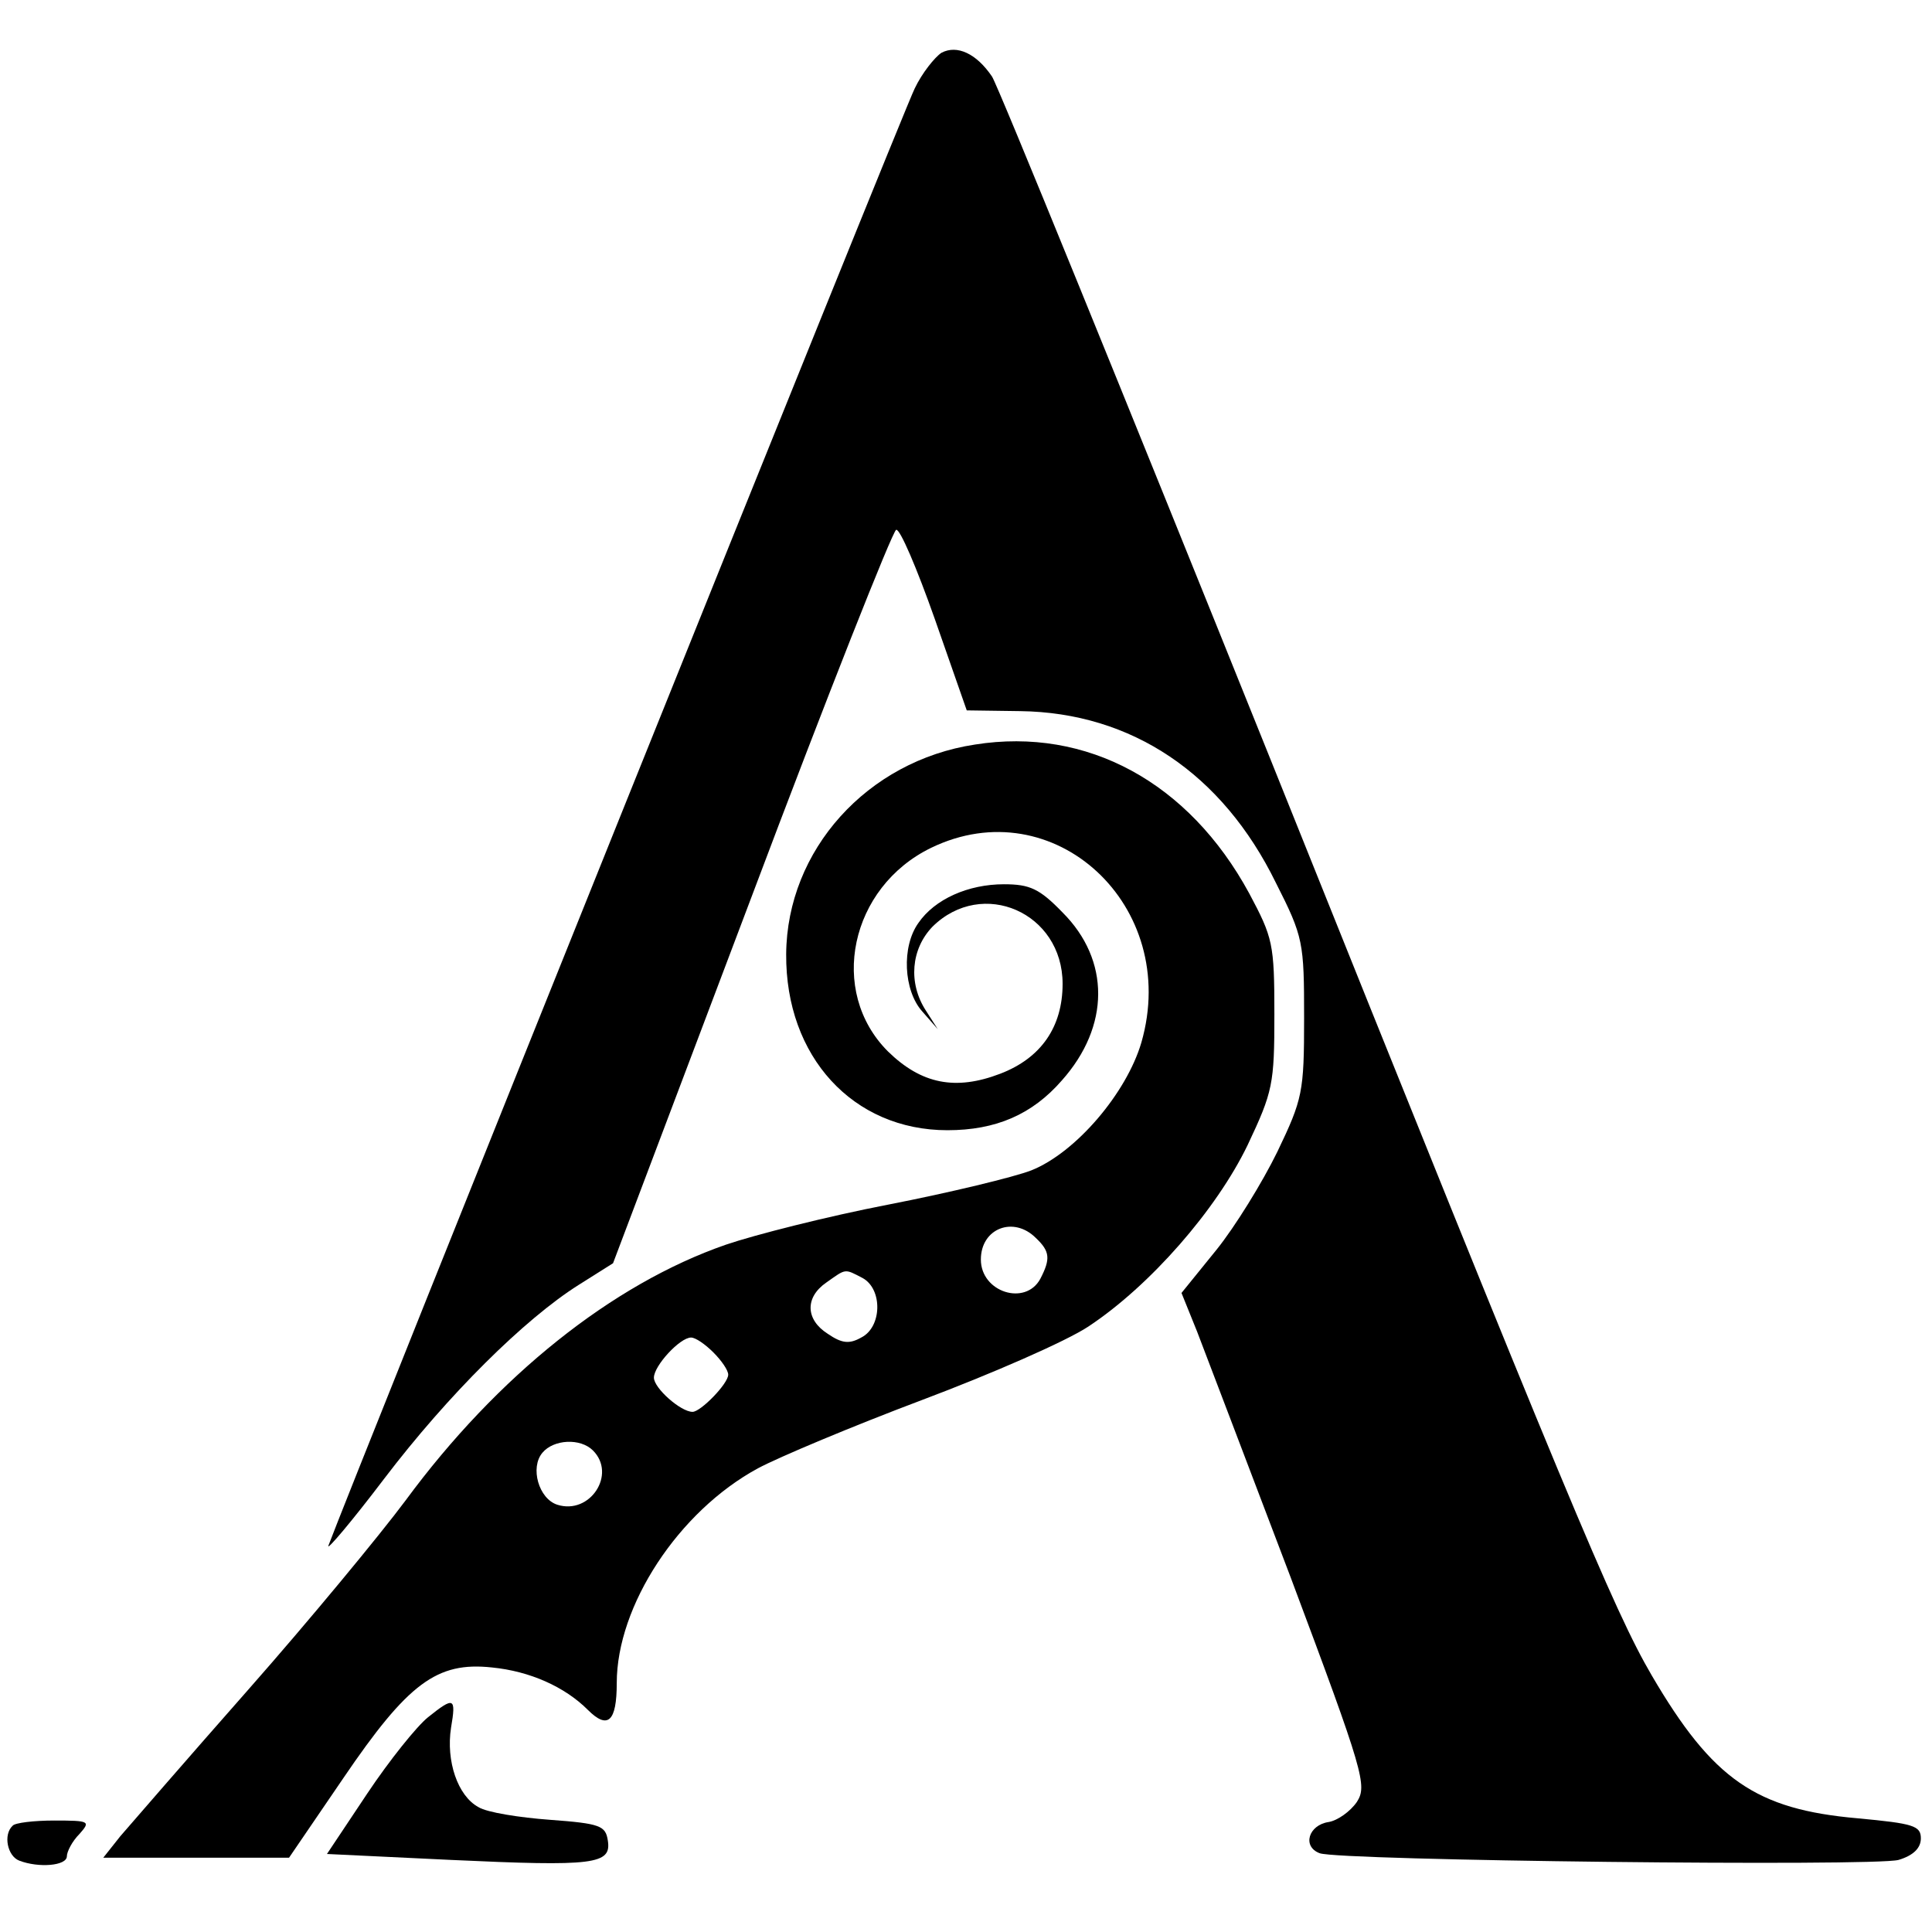 <?xml version="1.0" standalone="no"?>
<!DOCTYPE svg PUBLIC "-//W3C//DTD SVG 20010904//EN"
 "http://www.w3.org/TR/2001/REC-SVG-20010904/DTD/svg10.dtd">
<svg version="1.0" xmlns="http://www.w3.org/2000/svg"
 width="260pt" height="260pt" viewBox="0 0 260 260"
 preserveAspectRatio="xMidYMid meet">
<g transform="translate(0,260) scale(0.1,-0.1)"
fill="#000000" stroke="none">
<path d="M1267 2529 c-9 -6 -26 -27 -36 -48 -15 -29 -764 -1893 -789 -1961 -3
-8 31 32 75 90 86 113 189 215 262 261 l46 29 186 492 c102 271 190 493 195
495 5 2 28 -52 52 -120 l43 -123 72 -1 c150 -2 272 -84 344 -231 37 -73 38
-80 38 -182 0 -100 -2 -109 -36 -180 -20 -41 -57 -101 -82 -132 l-47 -58 21
-52 c11 -29 68 -178 126 -331 99 -264 103 -280 89 -302 -9 -13 -26 -25 -38
-27 -27 -4 -36 -33 -12 -42 27 -10 746 -18 779 -9 20 6 30 16 30 29 0 17 -10
20 -85 27 -137 12 -195 52 -277 192 -51 87 -116 243 -514 1235 -198 492 -366
905 -374 917 -21 31 -47 43 -68 32z"/>
<path d="M1312 1598 c-145 -22 -253 -142 -254 -282 -1 -138 90 -237 217 -237
65 0 114 21 154 67 65 73 65 162 1 226 -31 32 -44 38 -79 38 -48 0 -93 -20
-115 -52 -23 -32 -20 -91 5 -119 l21 -24 -16 25 c-24 37 -20 83 9 113 67 66
175 19 175 -77 0 -58 -29 -100 -84 -121 -60 -23 -106 -14 -151 30 -81 81 -51
221 58 274 165 80 336 -78 283 -262 -20 -68 -88 -148 -148 -172 -23 -9 -110
-30 -192 -46 -83 -16 -181 -41 -219 -54 -153 -53 -308 -177 -431 -344 -35 -47
-130 -162 -212 -255 -82 -93 -159 -182 -172 -197 l-23 -29 125 0 125 0 73 107
c87 128 126 157 200 149 51 -5 98 -26 129 -57 27 -27 39 -16 39 36 0 104 83
231 190 289 28 15 128 57 221 92 93 35 194 79 224 99 83 55 172 157 214 244
34 72 36 82 36 176 0 95 -2 103 -34 163 -81 149 -218 224 -369 200z m82 -664
c19 -18 20 -28 6 -55 -20 -37 -80 -18 -80 26 0 42 44 59 74 29z m-233 -54 c27
-15 26 -66 -2 -80 -16 -9 -26 -8 -45 5 -30 19 -31 49 -2 69 27 19 24 19 49 6z
m-201 -100 c11 -11 20 -24 20 -30 0 -12 -37 -50 -48 -50 -16 0 -52 32 -52 46
0 16 35 54 50 54 6 0 19 -9 30 -20z m-162 -132 c32 -32 -4 -87 -48 -73 -25 8
-37 50 -20 70 15 18 51 20 68 3z"/>
<path d="M576 289 c-15 -12 -52 -58 -82 -103 l-54 -81 167 -8 c193 -9 216 -6
211 26 -3 20 -10 23 -78 28 -41 3 -85 10 -96 17 -28 15 -44 62 -37 107 7 41 4
42 -31 14z"/>
<path d="M17 143 c-13 -12 -7 -41 9 -47 26 -10 64 -7 64 6 0 6 7 20 17 30 15
17 14 18 -34 18 -27 0 -53 -3 -56 -7z"/>
</g>
</svg>
